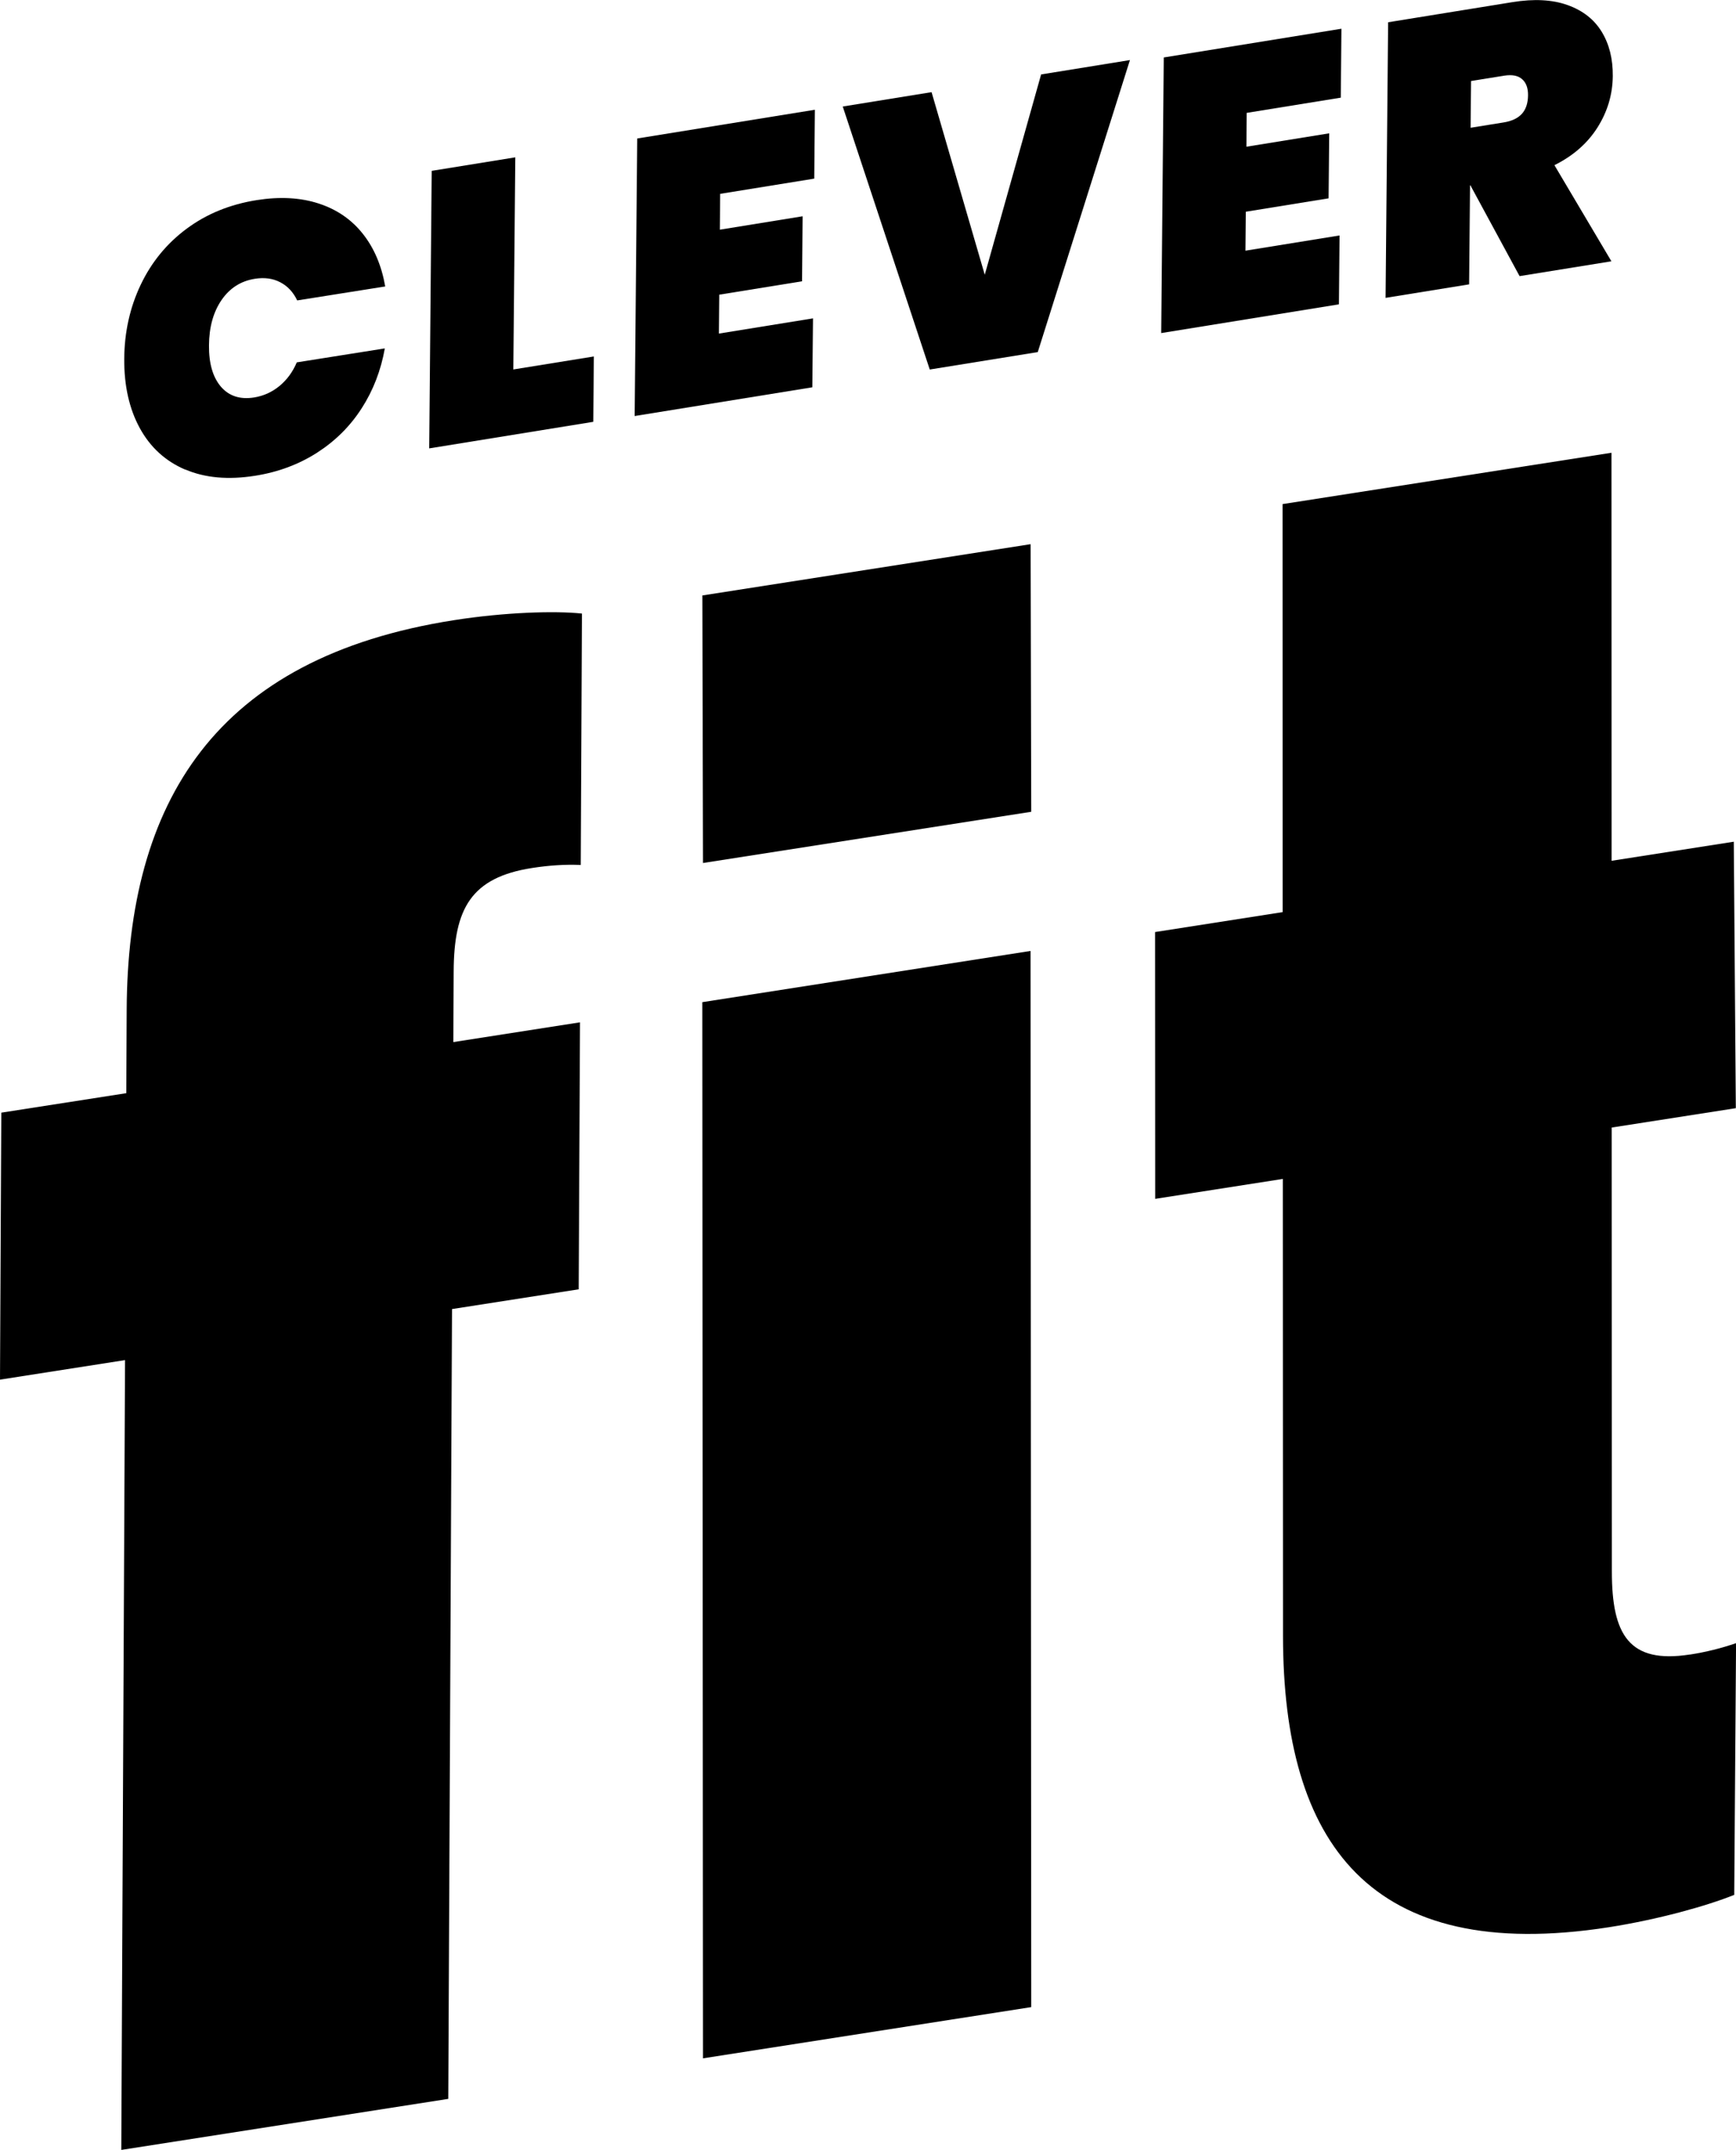 <?xml version="1.0" encoding="utf-8"?>
<svg xmlns="http://www.w3.org/2000/svg" data-name="Layer 1" id="Layer_1" viewBox="0 0 305.86 378.65">
  <path d="m80.01,109.22c-42.23,6.59-57.51,32.15-57.69,68.59l-.07,14.72L.23,195.96l-.23,47.02,22.03-3.44-.66,139.1,57.61-8.99.66-139.1,22.32-3.48.23-47.02-22.32,3.48.06-12.46c.05-11.09,3.1-16.53,13.81-18.2,2.94-.46,5.86-.66,8.58-.53l.21-44.28c-4.79-.51-13.66-.23-22.52,1.16"/>
  <path d="m32.63,82.68c3.48,1.49,7.58,1.86,12.31,1.11,4.07-.64,7.7-2,10.92-4.06,3.21-2.06,5.84-4.67,7.86-7.82,2.03-3.15,3.39-6.67,4.08-10.55l-15.51,2.46c-.72,1.69-1.73,3.07-3.04,4.15-1.31,1.08-2.8,1.76-4.48,2.03-2.47.39-4.42-.24-5.85-1.9-1.42-1.66-2.13-4.09-2.1-7.28.02-3.19.76-5.85,2.2-7.96,1.45-2.12,3.41-3.37,5.88-3.76,1.68-.27,3.17-.07,4.47.61,1.3.67,2.3,1.74,2.99,3.2l15.51-2.46c-.64-3.67-1.95-6.76-3.95-9.28-1.99-2.51-4.58-4.29-7.78-5.33-3.19-1.04-6.82-1.24-10.89-.6-4.73.75-8.85,2.43-12.35,5.03-3.51,2.6-6.21,5.89-8.11,9.88-1.9,3.99-2.87,8.34-2.9,13.06-.03,4.72.88,8.78,2.73,12.17,1.85,3.39,4.52,5.83,8,7.32"/>
  <polygon points="236.01 41.47 219.43 44.15 219.49 37.29 234.08 34.93 234.19 23.48 219.6 25.84 219.65 19.88 236.23 17.2 236.34 5.06 205.04 10.12 204.59 58.66 235.9 53.6 236.01 41.47"/>
  <path d="m259,32.65h.07s8.66,15.98,8.66,15.98l16.18-2.61-10.04-16.93c3.28-1.63,5.81-3.84,7.58-6.63,1.77-2.8,2.67-5.82,2.7-9.06.03-3.02-.62-5.62-1.95-7.8-1.33-2.18-3.33-3.75-6.02-4.71-2.68-.96-5.93-1.13-9.73-.51l-21.88,3.54-.45,48.54,14.72-2.38.16-17.42Zm.17-18.38l5.84-.94c1.37-.22,2.42-.03,3.14.59.72.61,1.08,1.56,1.07,2.84-.01,1.42-.38,2.51-1.09,3.29-.71.78-1.78,1.28-3.19,1.51l-5.84.94.08-8.23Z"/>
  <polygon points="90.79 27.71 76.06 30.09 75.62 78.97 104.53 74.29 104.63 62.78 90.44 65.07 90.79 27.71"/>
  <path d="m297.73,291.39c-10.72,1.67-13.74-3.49-13.74-14.58l-.03-78.23,21.87-3.41-.36-46.93-21.53,3.36-.02-71.86-57.95,9.04.02,71.86-22.48,3.51.02,46.99,22.49-3.51.03,80.48c.01,36.41,15.19,57.89,57.42,51.31,8.62-1.35,17.19-3.73,22.08-5.7l.32-44.33c-2.6.9-5.35,1.58-8.13,2.01"/>
  <polygon points="173.5 48.39 164.13 16.23 148.48 18.76 163.81 65.08 182.84 62.01 199.08 10.58 183.43 13.11 173.5 48.39"/>
  <polygon points="123.74 176.5 123.86 362.51 181.69 353.49 181.57 167.48 123.74 176.5"/>
  <polygon points="143.24 56.07 126.66 58.75 126.72 51.9 141.31 49.54 141.41 38.09 126.83 40.45 126.88 34.14 143.46 31.46 143.57 19.33 112.27 24.39 111.82 73.27 143.12 68.21 143.24 56.07"/>
  <polygon points="123.75 104.87 123.86 151.99 181.69 142.97 181.58 95.84 123.75 104.87"/>
</svg>